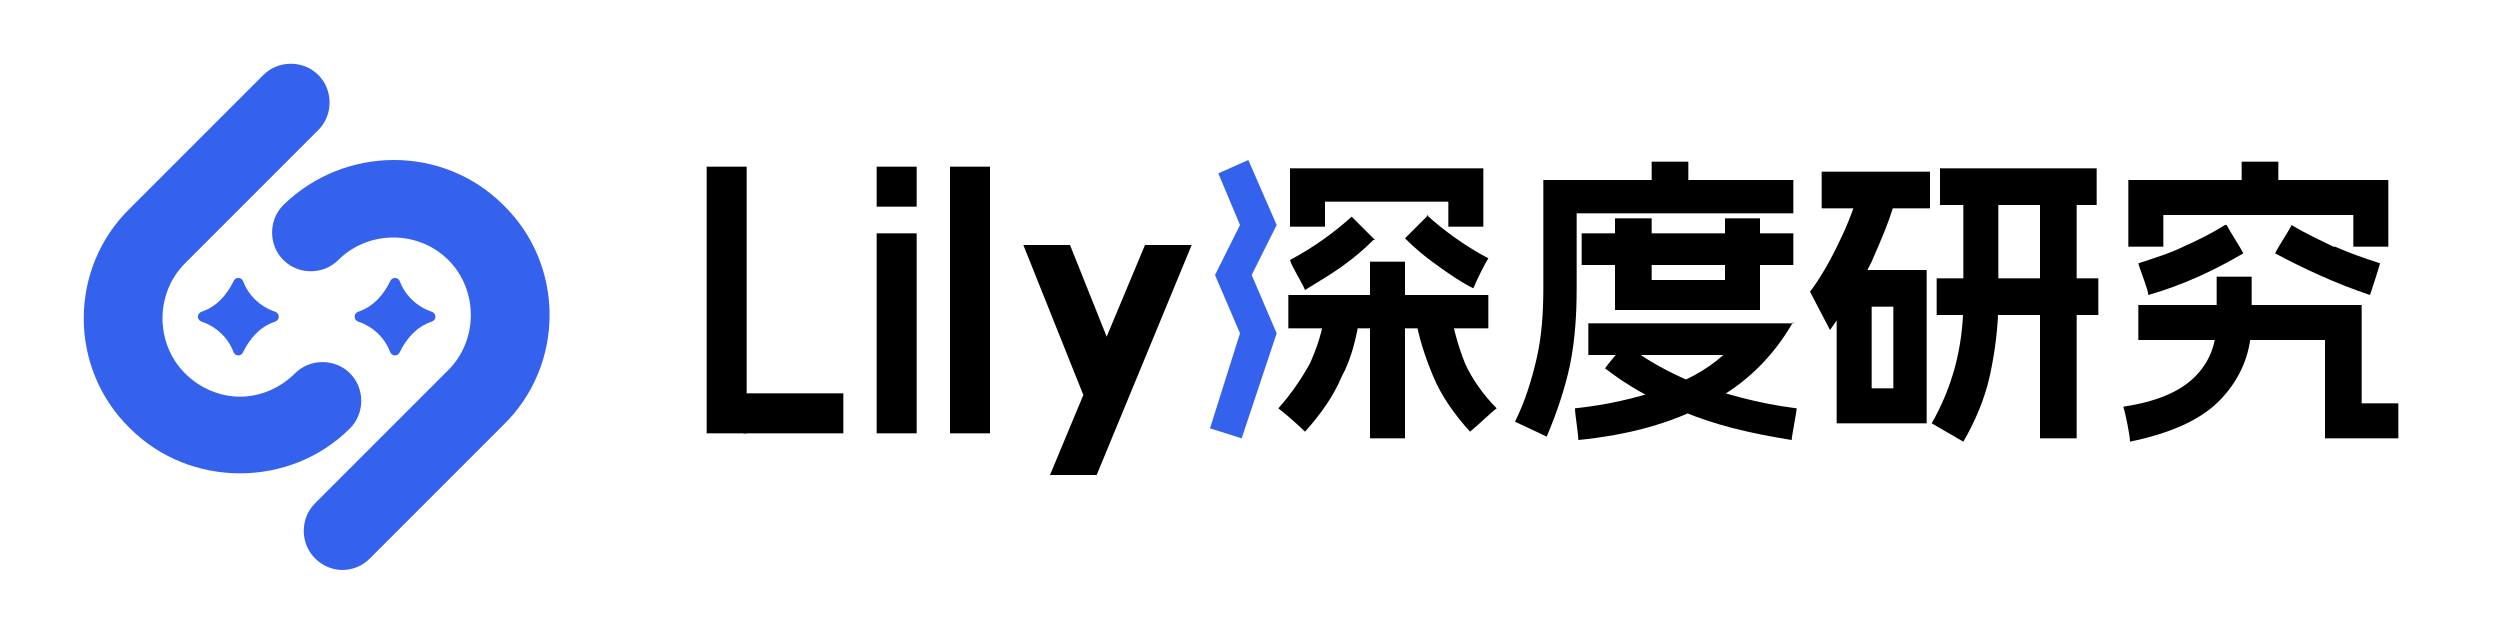 <?xml version="1.0" encoding="UTF-8"?>
<svg id="_图层_1" data-name="图层_1" xmlns="http://www.w3.org/2000/svg" version="1.1" viewBox="0 0 150 38">
  <!-- Generator: Adobe Illustrator 29.7.1, SVG Export Plug-In . SVG Version: 2.1.1 Build 8)  -->
  <defs>
    <style>
      .st0 {
        fill: #3462ed;
      }
    </style>
  </defs>
  <g>
    <path class="st0" d="M14.4,28.4c-2.4,0-4.8-.9-6.6-2.7-3.7-3.6-3.7-9.6,0-13.2l8-8c.9-.9,2.4-.9,3.3,0,.9.9.9,2.4,0,3.3l-8,8c-1.8,1.8-1.8,4.8,0,6.6.9.9,2.1,1.4,3.3,1.4s2.4-.5,3.3-1.4c.9-.9,2.4-.9,3.3,0,.9.9.9,2.4,0,3.3-1.8,1.8-4.2,2.7-6.6,2.7h0Z"/>
    <path class="st0" d="M14.6,16.9c.3.8,1,1.5,1.9,1.8.3.1.3.5,0,.6-.9.3-1.5,1-1.9,1.8-.1.3-.5.3-.6,0-.3-.8-1-1.5-1.9-1.8-.3-.1-.3-.5,0-.6.9-.3,1.5-1,1.9-1.8.1-.3.5-.3.6,0Z"/>
    <path class="st0" d="M20.6,34.2c-.6,0-1.2-.2-1.7-.7-.9-.9-.9-2.4,0-3.3l8-8c1.8-1.8,1.8-4.8,0-6.6s-4.8-1.8-6.6,0c-.9.9-2.4.9-3.3,0-.9-.9-.9-2.4,0-3.3,3.7-3.6,9.6-3.6,13.2,0,3.7,3.6,3.7,9.6,0,13.2l-8,8c-.5.5-1.1.7-1.7.7h0Z"/>
    <path class="st0" d="M24,16.9c.3.8,1,1.5,1.9,1.8.3.1.3.5,0,.6-.9.3-1.5,1-1.9,1.8-.1.3-.5.3-.6,0-.3-.8-1-1.5-1.9-1.8-.3-.1-.3-.5,0-.6.9-.3,1.5-1,1.9-1.8.1-.3.5-.3.6,0Z"/>
  </g>
  <path d="M133.6,13.5c.2.4.8,1.3,1,1.7-1.7,1-3.6,1.9-5.7,2.5,0-.3-.5-1.5-.6-1.9.9-.3,1.9-.6,2.7-1,.9-.4,1.7-.8,2.5-1.3ZM136.7,9.7v2.1h-2.2v-2.1h2.2ZM143.3,10.8v4h-2.1v-1.9h-11.4v1.9h-2.1v-4h15.6ZM135.1,16.6v2.6c0,1.9-.6,3.4-1.8,4.7-1.2,1.3-3.1,2.1-5.5,2.6,0-.4-.3-1.8-.4-2.1,2-.3,3.4-.9,4.3-1.8.9-.9,1.3-2,1.3-3.4v-2.6h2.2ZM141.7,18.3v5.9h2.2v2.1h-4.4v-5.9h-11.2v-2.1h13.4ZM140.1,14.8c.9.4,1.8.7,2.7,1-.1.4-.5,1.6-.6,1.9-2.1-.7-4-1.6-5.7-2.5.2-.4.8-1.3,1-1.7.8.5,1.7.9,2.5,1.3Z"/>
  <path d="M110.2,16.2h5.4v9.2h-5.4v-9.2ZM113.6,18.4h-1.3v4.9h1.3v-4.9ZM113.8,11.6c-.3,1.4-.9,2.7-1.5,4.1-.7,1.4-1.5,2.7-2.5,4.1l-1.2-2.3s.9-1.1,1.9-3.3c.5-1,1.1-2.8,1.2-3.2,0,0,1.7.4,2.1.5ZM119.9,11.2v6.9c0,1.5-.2,3-.5,4.4-.3,1.4-.9,2.8-1.6,4-.5-.3-1.4-.8-1.9-1.1,1.2-2.1,1.9-4.5,1.9-7.3v-6.9h2.2ZM115.8,10.3v2.2h-6.5v-2.2h6.5ZM125.9,16.7v2.2h-9.7v-2.2h9.7ZM124.6,11.2v15.1h-2.2v-15.1h2.2ZM125.8,10.1v2.2h-9.4v-2.2h9.4Z"/>
  <path d="M107.6,10.8v2h-13v4.5c0,1.6-.1,3.1-.4,4.6-.3,1.4-.8,2.9-1.4,4.3-.6-.3-1.5-.7-1.9-.9.6-1.2,1-2.5,1.3-3.8.3-1.3.4-2.7.4-4.2v-6.5h15.2ZM101.3,9.7v2.1h-2.2v-2.1h2.2ZM107.6,14v1.9h-12.7v-1.9h12.7ZM99.1,13.1v3.7h4.4v-3.7h2.1v5.5h-8.7v-5.5h2.1ZM107.6,19.3c-1.2,2.1-2.9,3.8-5.1,4.9-2.2,1.2-4.8,1.9-7.8,2.2,0-.4-.2-1.5-.2-1.9,1.9-.2,3.6-.6,5.1-1.1,1.5-.5,2.8-1.2,3.8-2.1h-8.1v-1.9s12.2,0,12.3,0ZM97.5,20.6c1.1.9,2.5,1.7,4.2,2.4,1.7.6,3.7,1.2,6.1,1.5,0,.2-.3,1.7-.3,1.9-2.5-.4-4.6-.9-6.5-1.7-1.9-.7-3.4-1.6-4.7-2.6.2-.3,1-1.2,1.2-1.5Z"/>
  <g>
    <path d="M77.5,10.1h11.5v3.5h-2.1v-1.5h-7.4v1.5h-2.1v-3.5ZM82.4,14.4c-.6.6-1.2,1.1-1.9,1.6-.7.5-1.4.9-2.2,1.4-.2-.5-.8-1.4-.9-1.8,1.5-.8,2.7-1.7,3.7-2.6.3.3,1.1,1.1,1.4,1.4ZM85.6,12.9c1,.9,2.2,1.8,3.7,2.6-.2.3-.7,1.3-.9,1.8-.8-.4-1.5-.9-2.2-1.4-.7-.5-1.3-1-1.9-1.6.3-.3,1.1-1.1,1.4-1.4ZM81.6,18.9c-.2,1.3-.5,2.6-1.1,3.7-.5,1.2-1.3,2.3-2.2,3.3-.4-.4-1.2-1.1-1.6-1.4.8-.9,1.4-1.8,1.9-2.7.4-.9.8-2,.9-3.2.5,0,1.6.2,2,.3ZM77.3,17.7h12v2h-12v-2ZM82.2,15.7h2.1v10.6h-2.1v-10.6ZM87,18.6c.2,1.1.5,2.2.9,3.2.4.9,1.1,1.9,1.9,2.7-.4.3-1.1,1-1.6,1.4-.9-1-1.7-2.1-2.2-3.3-.5-1.2-.9-2.4-1.1-3.7.5,0,1.5-.2,2-.3Z"/>
    <polygon class="st0" points="74.5 26.3 72.6 25.7 74.4 20 72.9 16.5 74.4 13.5 73.1 10.4 74.9 9.6 76.6 13.5 75.1 16.5 76.6 20 74.5 26.3"/>
  </g>
  <g>
    <rect x="42.4" y="10" width="2.4" height="16"/>
    <rect x="57" y="10" width="2.4" height="16"/>
    <polygon points="71.5 14.7 68.7 14.7 66.4 20.2 64.2 14.7 61.4 14.7 65 23.7 63 28.5 65.8 28.5 71.5 14.7"/>
    <rect x="52.6" y="14" width="2.4" height="12"/>
    <rect x="52.6" y="10" width="2.4" height="2.4"/>
    <rect x="44.6" y="23.6" width="6" height="2.4"/>
  </g>
</svg>